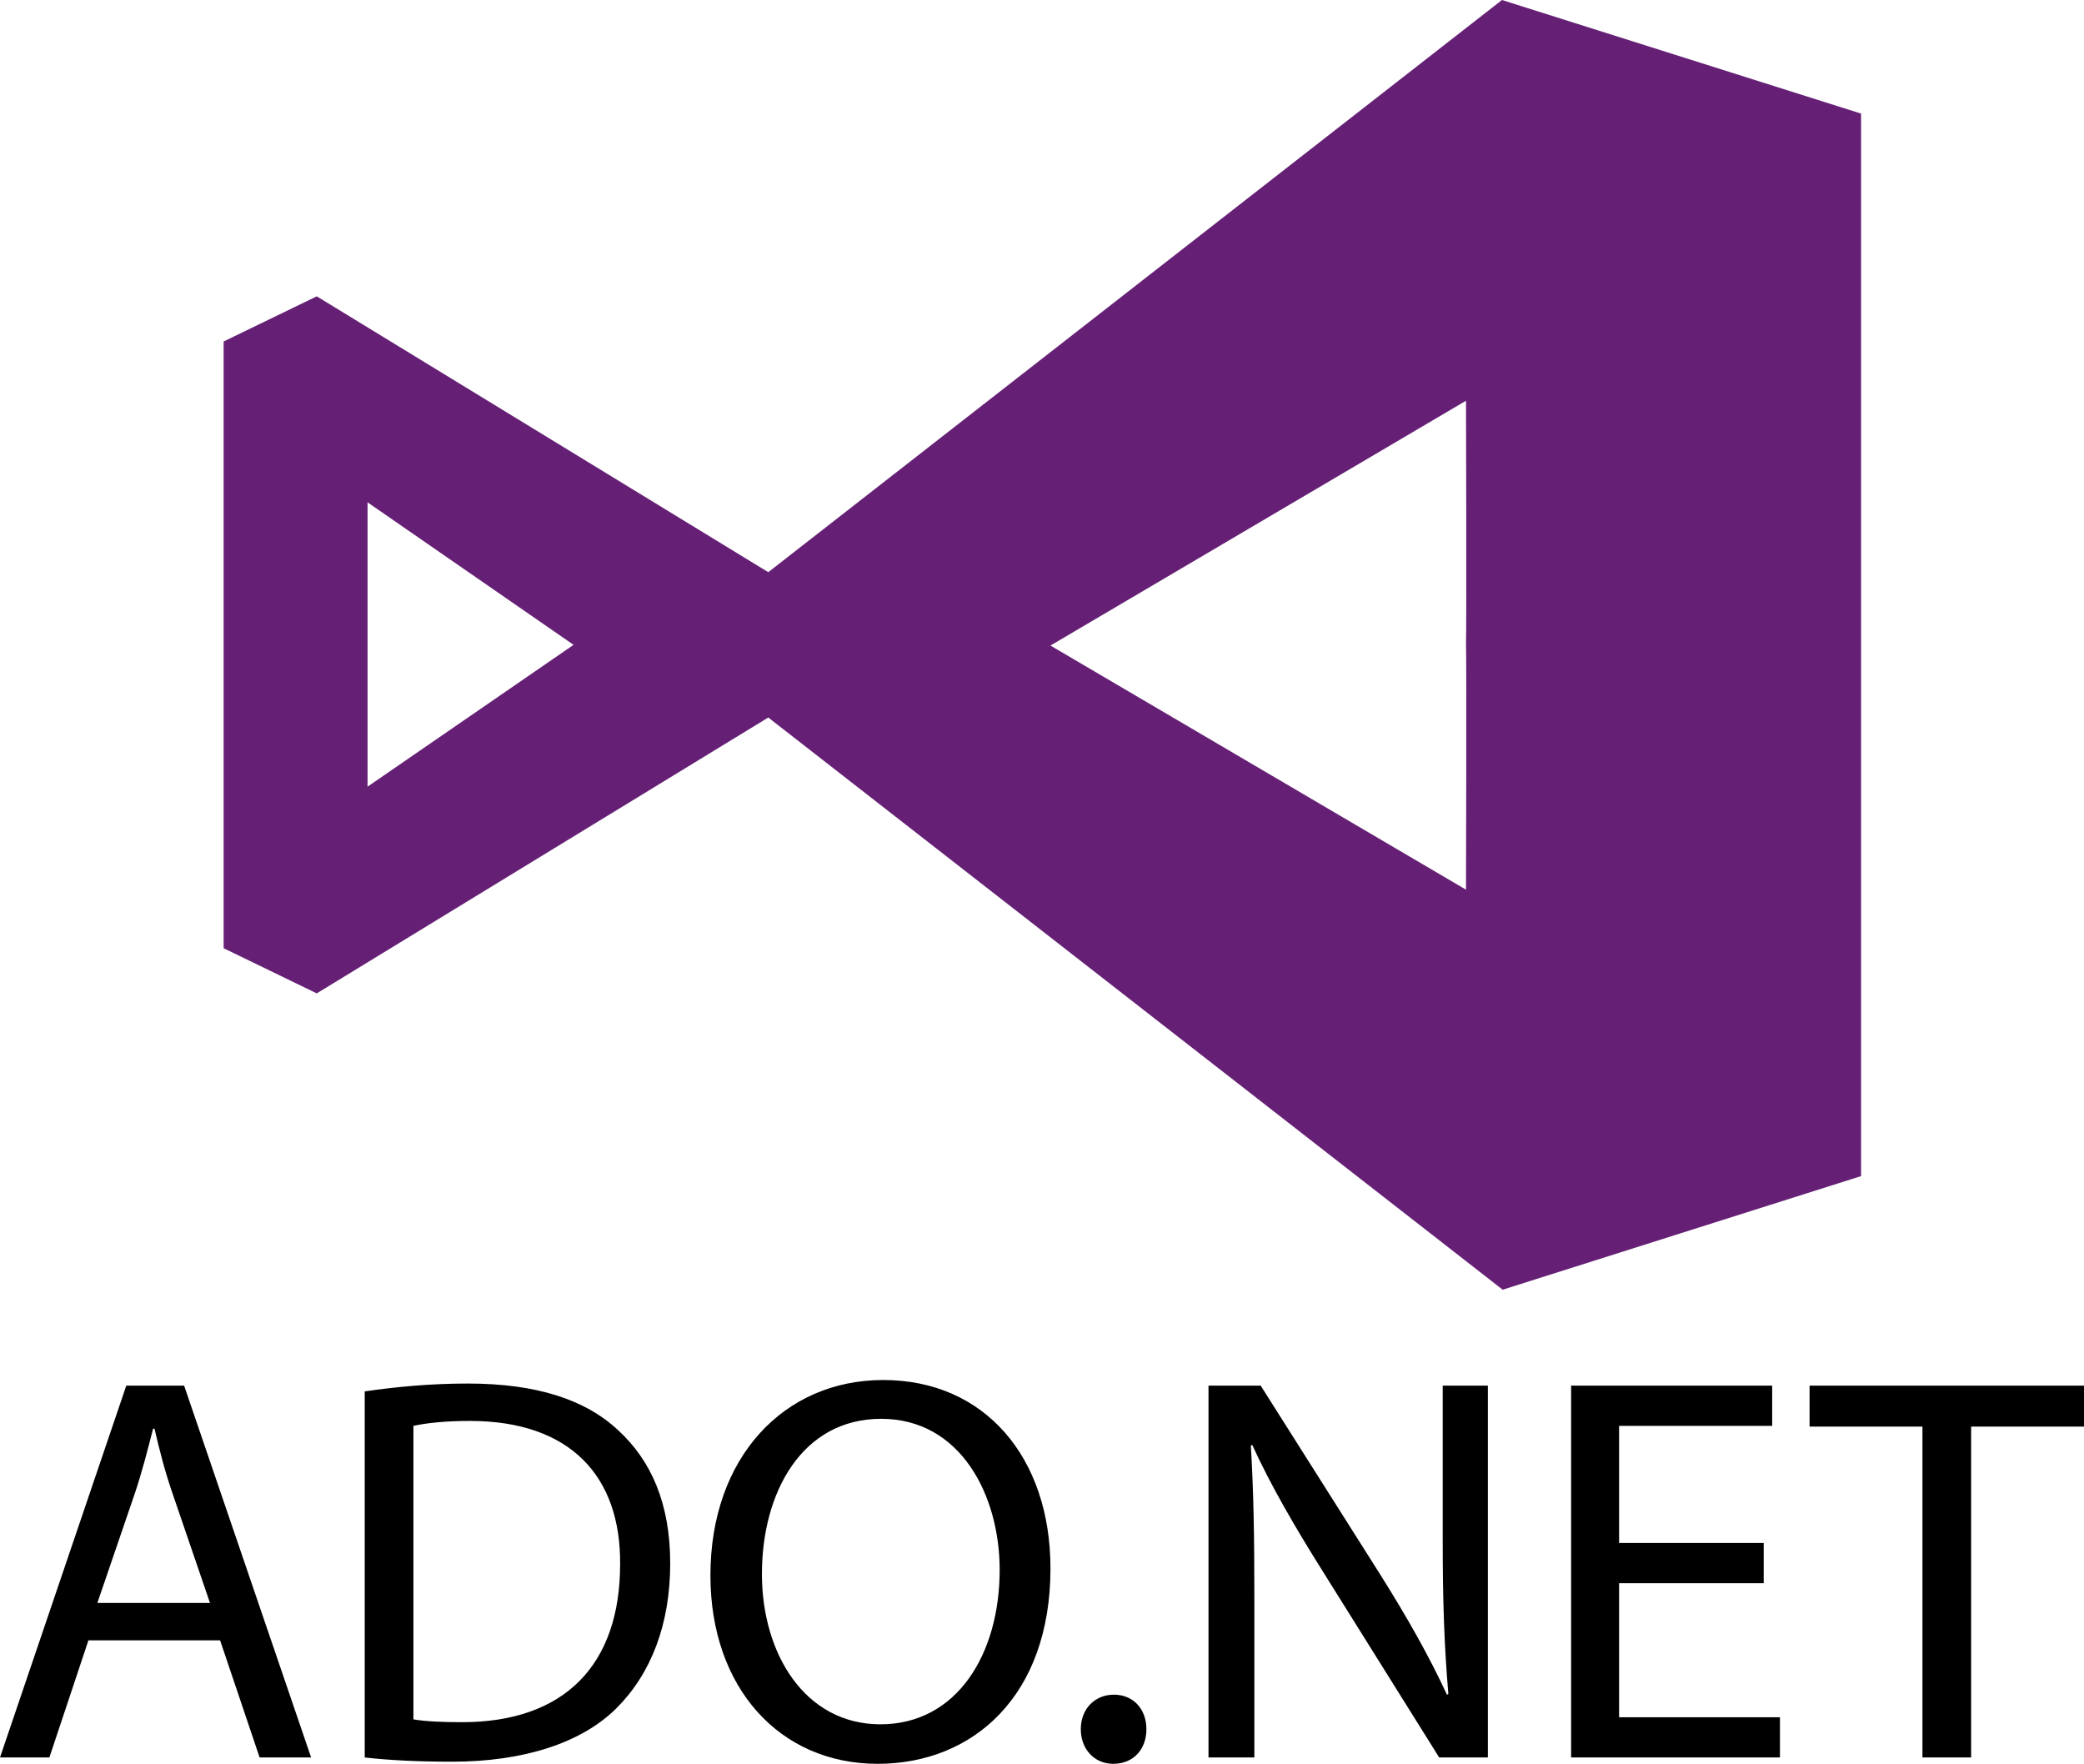 <svg xmlns="http://www.w3.org/2000/svg" viewBox="0 0 295.4 250" style="enable-background:new 0 0 295.4 250" xml:space="preserve"><switch><g><path d="m212.9 0-104 81.1-64-39.1-13.2 6.4v86l13.2 6.4 64-39.1L213 182.8l50.8-16.1V16.1L212.9 0zM52.1 111.5V71.2l29.2 20.2-29.2 20.1zm155.7 14.6-58.9-34.6 58.9-34.7s.1 31.9 0 34.4c.1 2.5 0 34.9 0 34.9z" style="fill:#652075"/><path d="M12.5 232.6 7 249.1H0l17.9-52.7h8.2l18 52.7h-7.3l-5.6-16.6H12.5zm17.3-5.3-5.2-15.2c-1.2-3.4-2-6.6-2.7-9.6h-.2c-.8 3.1-1.6 6.3-2.7 9.5l-5.2 15.2h16zM51.8 197.2c4.1-.6 9.1-1.1 14.5-1.1 9.8 0 16.7 2.3 21.3 6.6 4.7 4.3 7.4 10.4 7.4 18.9 0 8.6-2.7 15.6-7.6 20.5-4.9 4.9-13.1 7.6-23.3 7.6-4.8 0-8.9-.2-12.4-.6v-51.9zm6.8 46.5c1.7.3 4.2.4 6.9.4 14.5 0 22.4-8.1 22.4-22.4.1-12.4-7-20.3-21.3-20.3-3.5 0-6.2.3-8 .7v41.6zM148.9 222.3c0 18.1-11 27.7-24.5 27.7-13.9 0-23.7-10.8-23.7-26.7 0-16.7 10.4-27.7 24.5-27.7 14.4 0 23.7 11 23.7 26.7zm-40.9.8c0 11.3 6.1 21.3 16.8 21.3 10.8 0 16.9-9.9 16.9-21.9 0-10.5-5.5-21.4-16.8-21.4-11.2 0-16.9 10.4-16.9 22zM153.2 245.1c0-2.9 2-4.9 4.7-4.9s4.6 2 4.6 4.9c0 2.8-1.8 4.9-4.7 4.9-2.7 0-4.6-2.1-4.6-4.9zM171.3 249.1v-52.7h7.4l16.9 26.7c3.9 6.2 7 11.7 9.5 17.1l.2-.1c-.6-7-.8-13.4-.8-21.7v-22h6.4v52.7H204l-16.7-26.7c-3.7-5.9-7.2-11.9-9.8-17.6l-.2.1c.4 6.6.5 13 .5 21.7v22.5h-6.5zM250 224.4h-20.5v19h22.8v5.7h-29.6v-52.7h28.5v5.7h-21.7v16.6H250v5.7zM272.5 202.2h-16v-5.8h39v5.8h-16.1v46.9h-6.9v-46.9z"/></g></switch></svg>